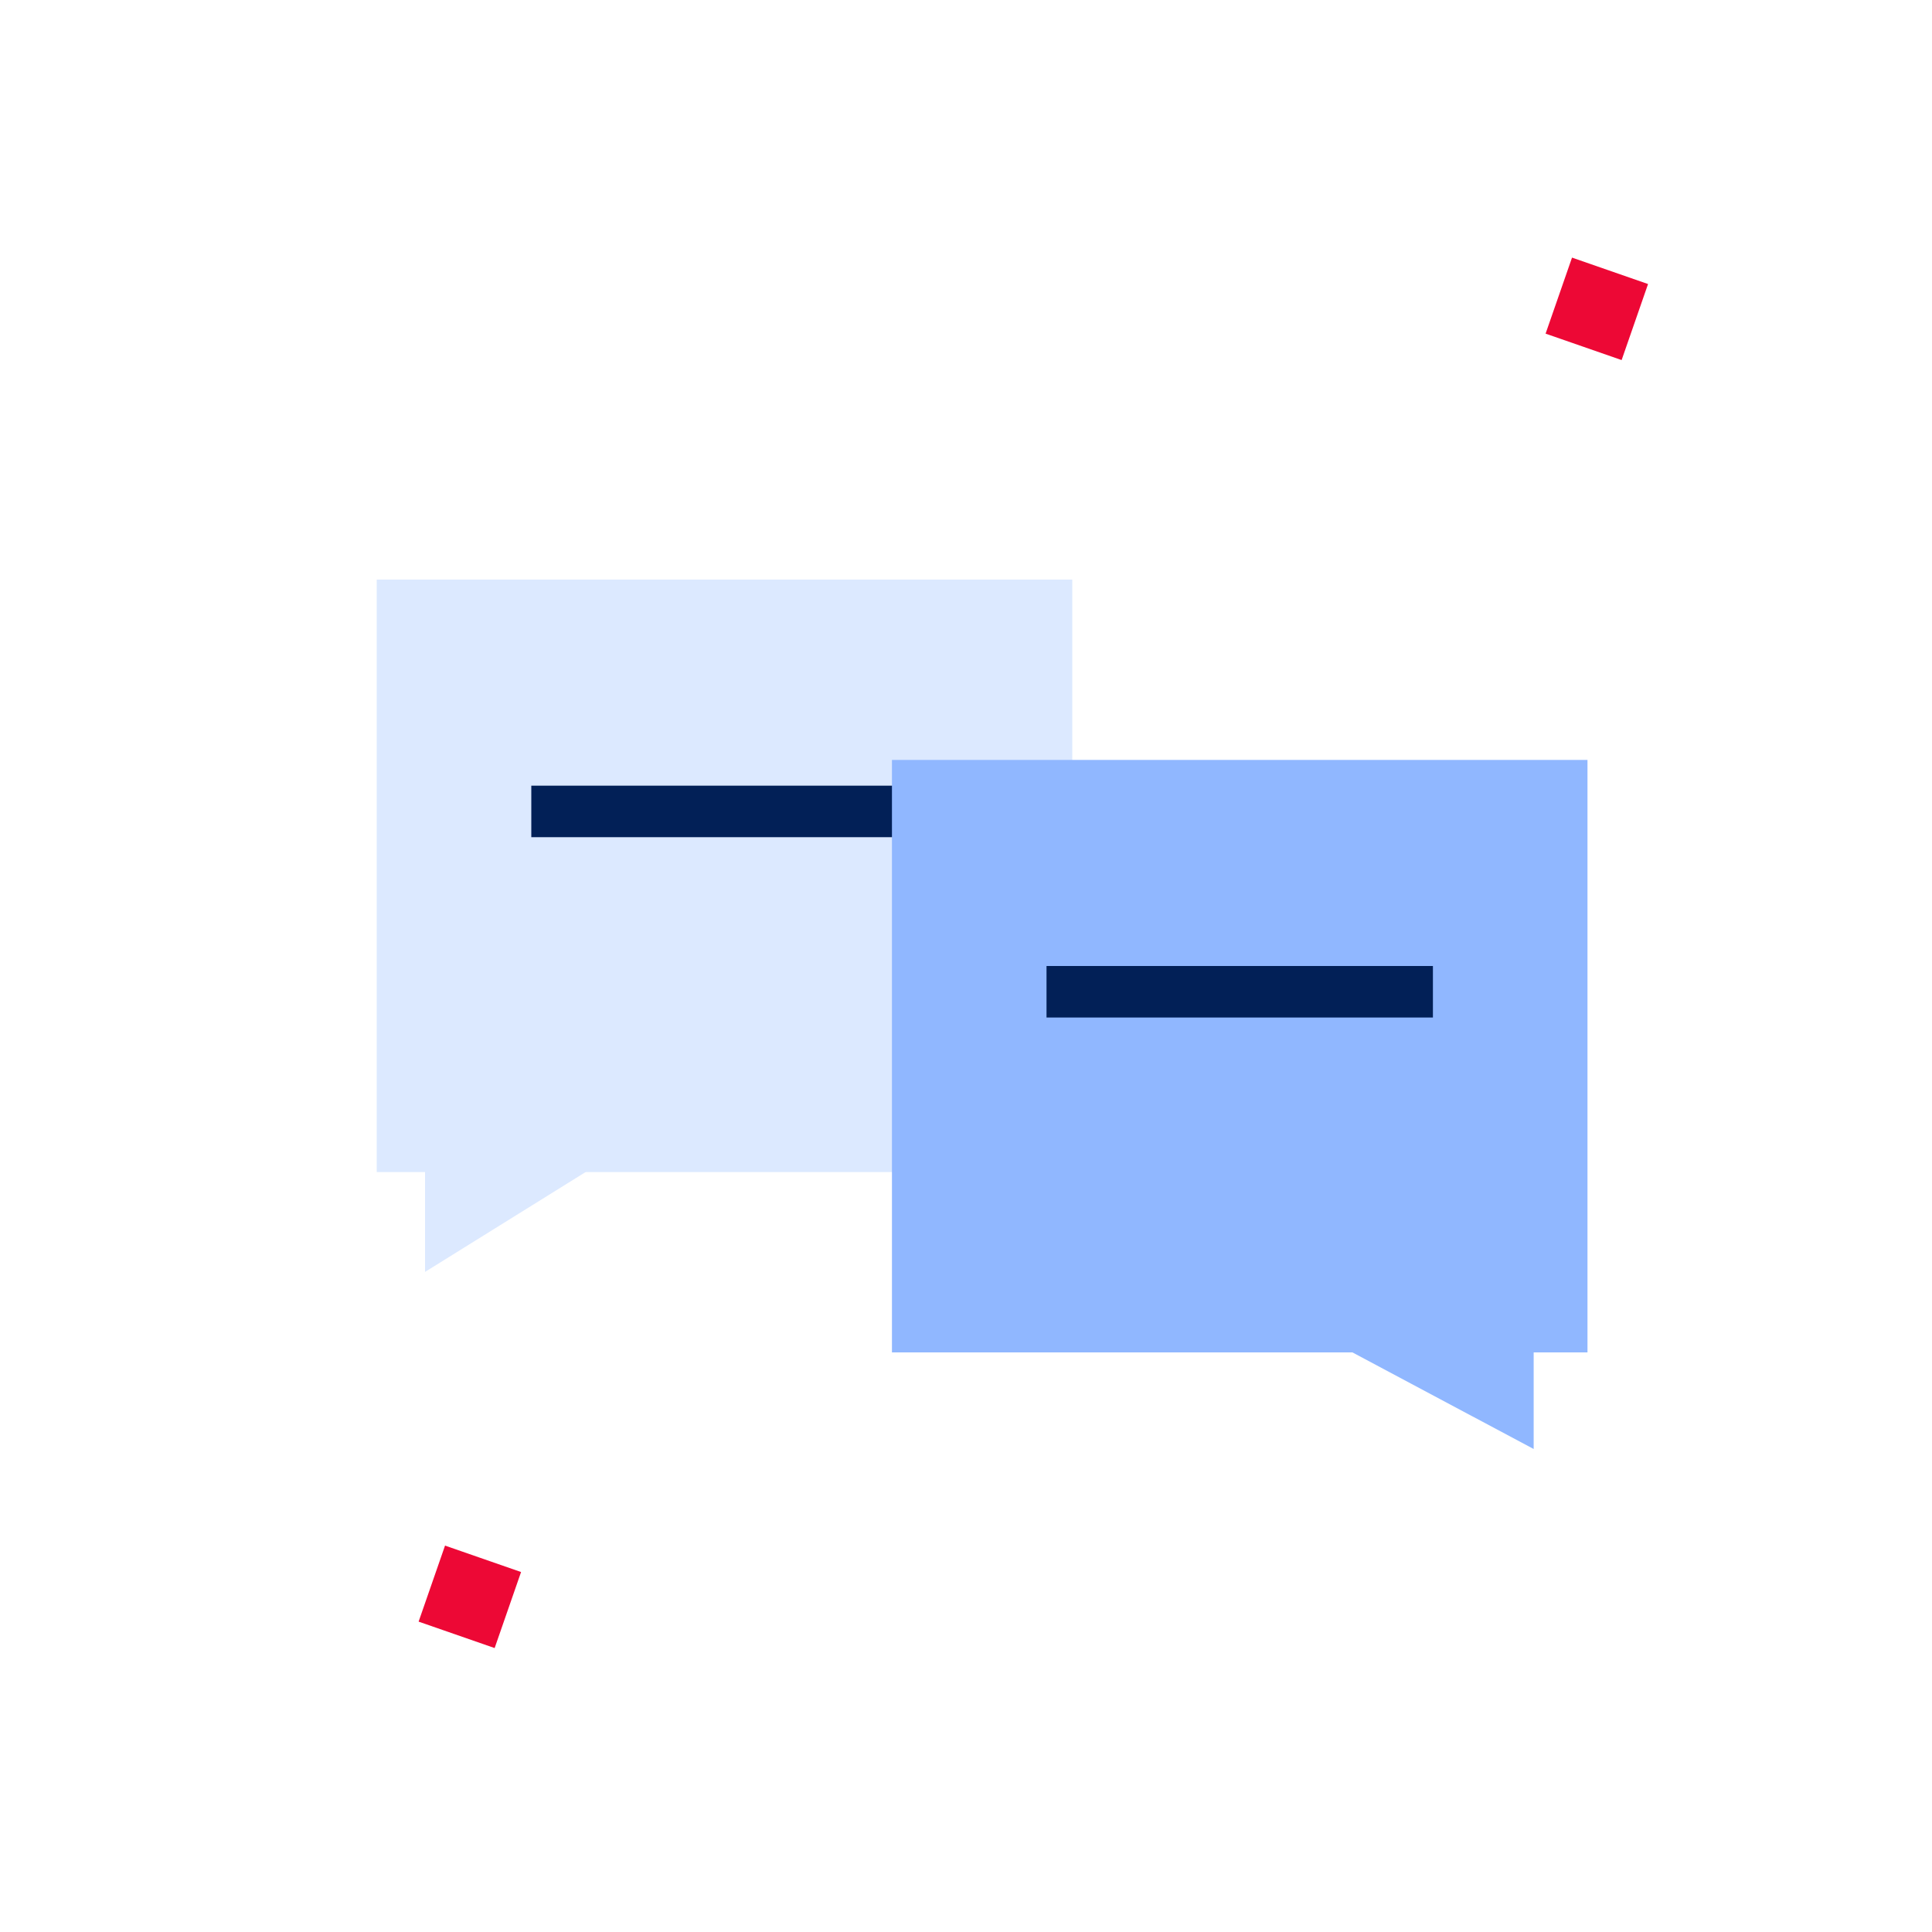 <svg width="80" height="80" viewBox="0 0 80 80" fill="none" xmlns="http://www.w3.org/2000/svg">
<path d="M17.6 52.667L25.105 48H17.6V52.667Z" fill="#DCE9FF"/>
<path d="M63.506 60V56H56L63.506 60Z" fill="#90B7FF"/>
<rect width="28.8" height="24.533" transform="translate(15.6 24)" fill="#DCE9FF"/>
<rect width="16" height="2.133" transform="translate(22 32.533)" fill="#022057"/>
<rect width="28.8" height="24.533" transform="translate(36.934 31.467)" fill="#90B7FF"/>
<rect width="16" height="2.133" transform="translate(43.334 40)" fill="#022057"/>
<rect x="65.094" y="10.667" width="3.333" height="3.333" transform="rotate(19.169 65.094 10.667)" fill="#ED0835"/>
<rect x="18.428" y="64" width="3.333" height="3.333" transform="rotate(19.169 18.428 64)" fill="#ED0835"/>
</svg>
